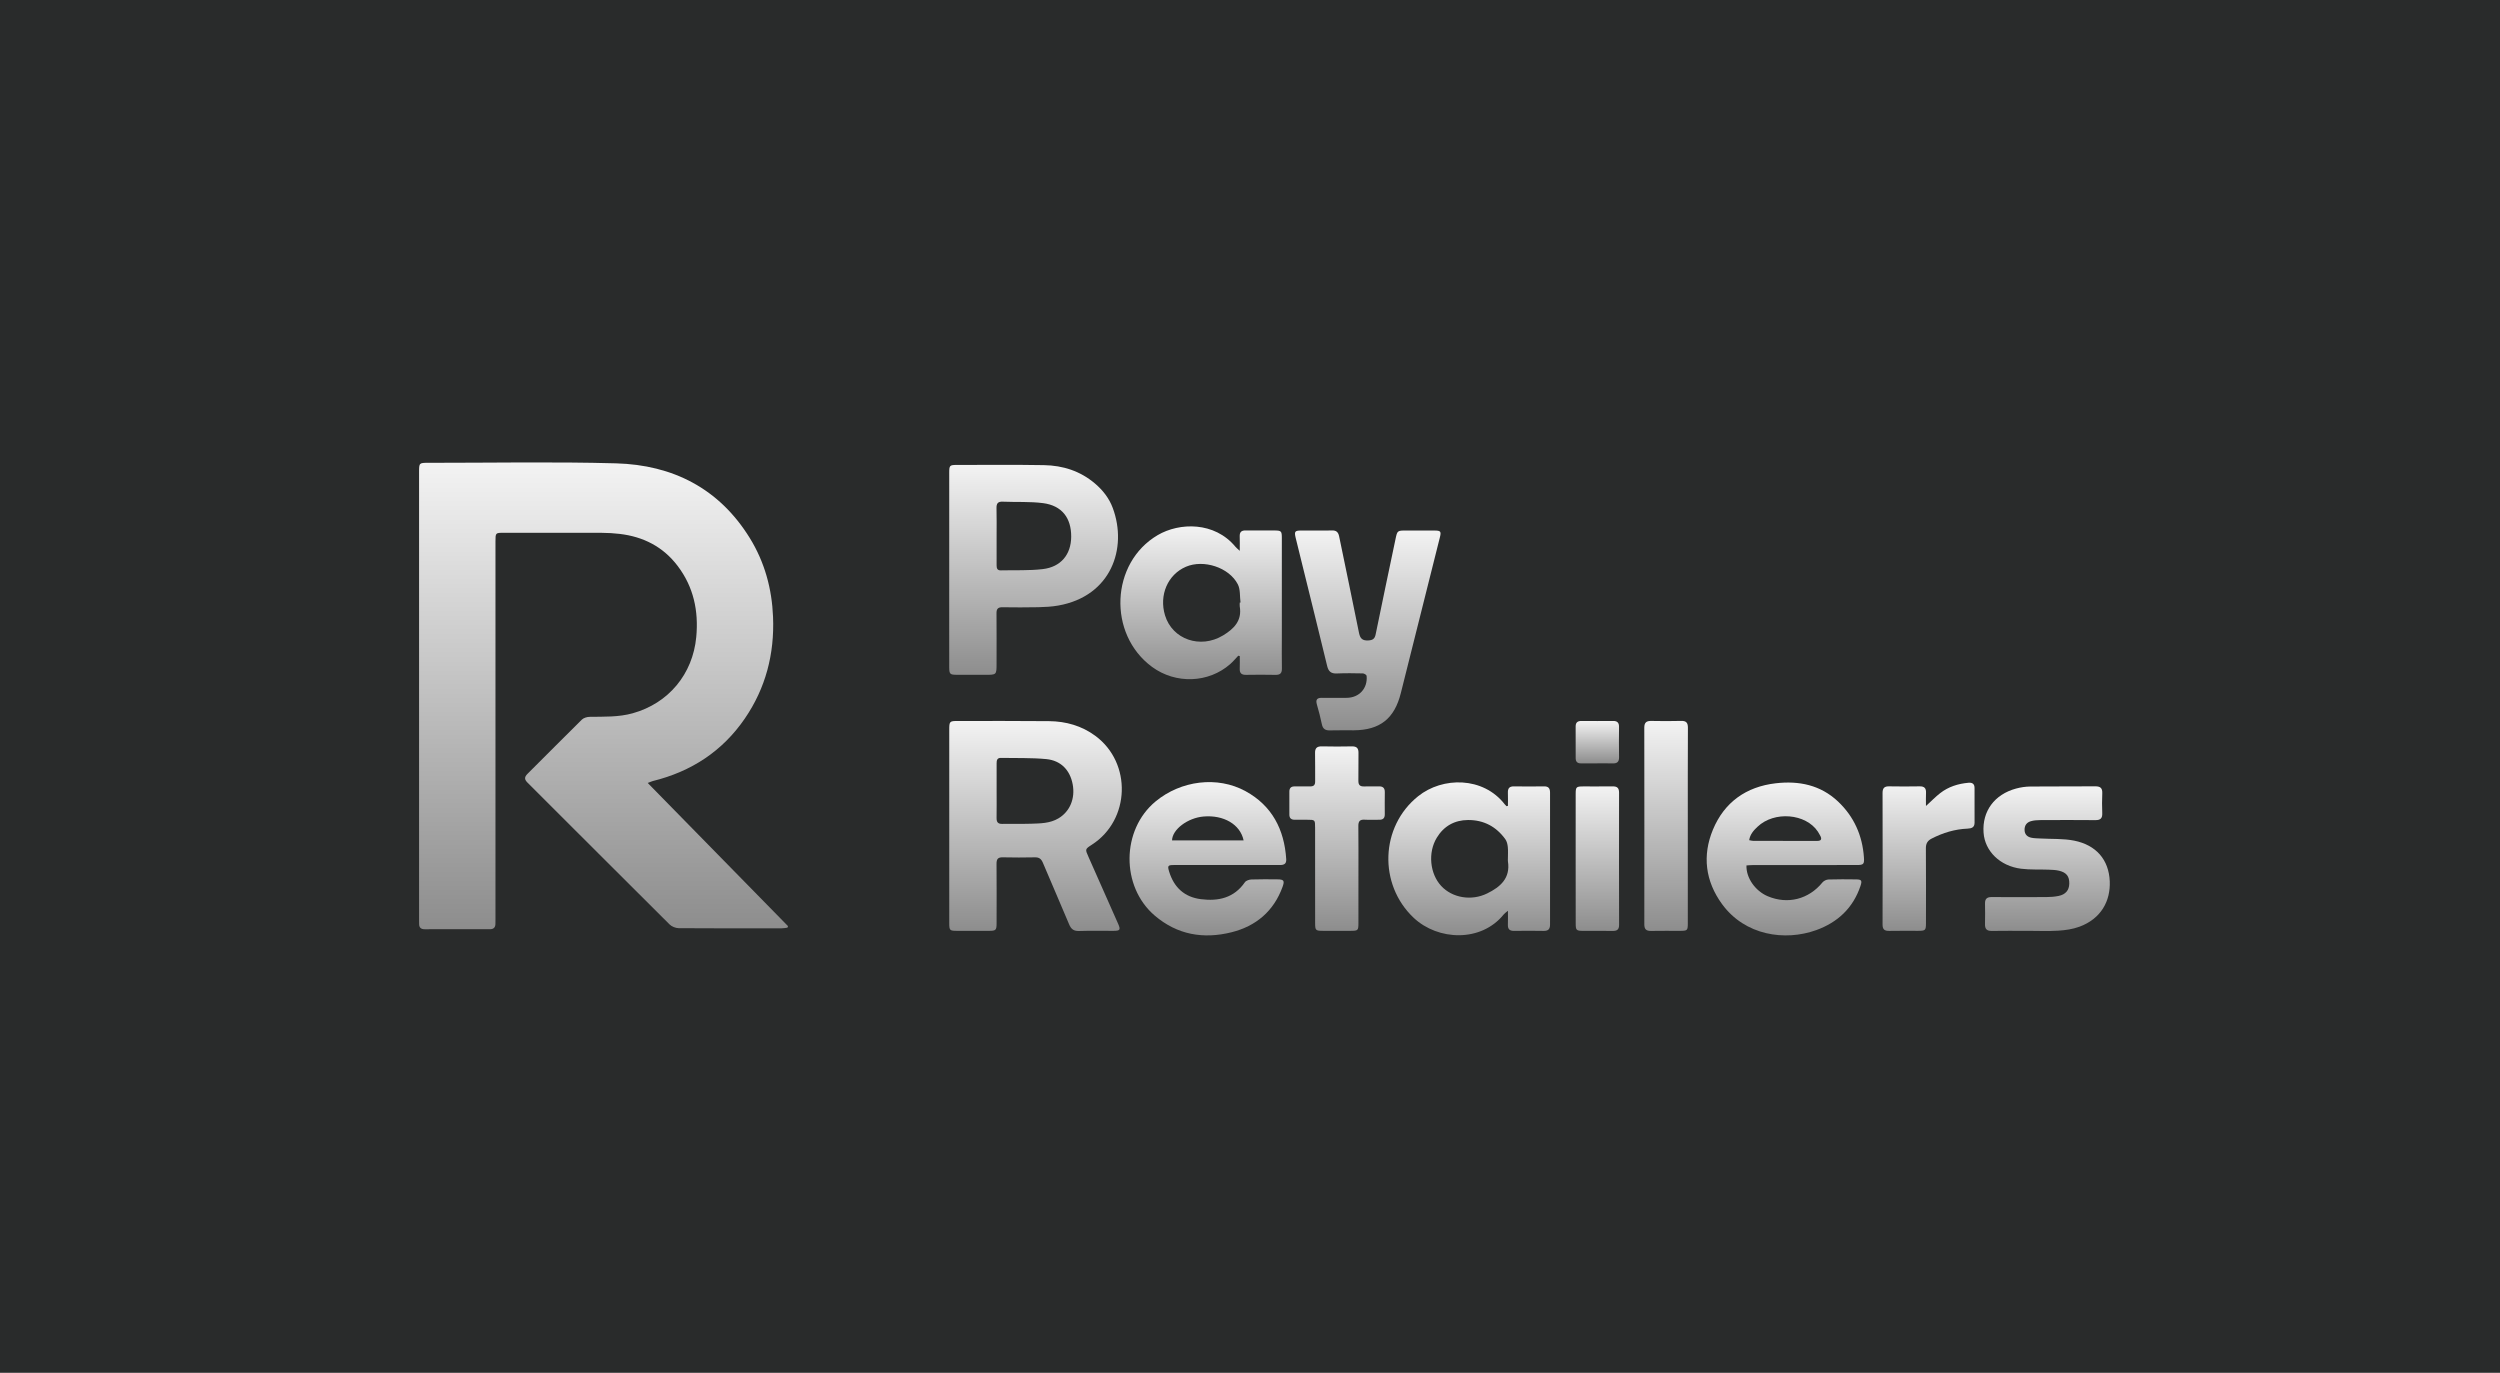 <svg width="173" height="95" viewBox="0 0 173 95" fill="none" xmlns="http://www.w3.org/2000/svg">
<rect width="173" height="95" fill="#292B2B"/>
<path d="M44.822 54.181C48.093 57.519 51.313 60.804 54.533 64.09C54.52 64.125 54.504 64.161 54.49 64.196C54.361 64.211 54.234 64.239 54.105 64.239C51.726 64.242 49.348 64.248 46.969 64.23C46.754 64.228 46.486 64.121 46.334 63.97C43.052 60.709 39.786 57.43 36.509 54.164C36.269 53.925 36.285 53.766 36.517 53.535C37.77 52.294 39.006 51.035 40.265 49.797C40.391 49.674 40.624 49.608 40.809 49.605C41.805 49.59 42.805 49.631 43.78 49.359C46.263 48.668 47.938 46.652 48.181 44.083C48.351 42.282 48 40.622 46.894 39.163C45.888 37.835 44.52 37.139 42.883 36.946C42.478 36.898 42.068 36.874 41.659 36.872C39.396 36.866 37.132 36.869 34.869 36.869C34.288 36.869 34.287 36.869 34.287 37.468C34.287 46.158 34.287 54.849 34.287 63.539C34.287 63.666 34.284 63.794 34.284 63.923C34.284 64.174 34.16 64.302 33.908 64.302C32.398 64.302 30.89 64.302 29.381 64.303C29.129 64.303 29 64.185 29.003 63.93C29.005 63.815 29 63.7 29 63.585C29 53.284 29 42.984 29 32.683C29 32.027 29 32.026 29.662 32.027C33.984 32.03 38.309 31.944 42.628 32.063C46.562 32.172 49.769 33.803 51.889 37.237C52.916 38.904 53.417 40.74 53.495 42.693C53.598 45.25 52.989 47.613 51.538 49.729C49.988 51.99 47.835 53.39 45.183 54.046C45.093 54.07 45.005 54.113 44.822 54.181Z" fill="url(#paint0_linear_135_138)"/>
<path d="M65.688 57.188C65.688 54.964 65.688 52.74 65.688 50.517C65.688 49.909 65.707 49.89 66.311 49.892C68.409 49.894 70.505 49.883 72.602 49.904C73.766 49.916 74.855 50.224 75.802 50.924C78.336 52.799 78.212 56.737 75.57 58.445C75.076 58.764 75.084 58.761 75.326 59.303C76.014 60.844 76.698 62.385 77.376 63.929C77.559 64.345 77.51 64.414 77.049 64.415C76.257 64.418 75.463 64.398 74.671 64.425C74.302 64.437 74.119 64.293 73.983 63.964C73.387 62.537 72.763 61.123 72.165 59.698C72.054 59.435 71.907 59.322 71.619 59.328C70.878 59.342 70.136 59.346 69.394 59.327C69.049 59.317 68.957 59.459 68.96 59.779C68.972 61.146 68.966 62.514 68.964 63.881C68.964 64.366 68.917 64.414 68.444 64.415C67.715 64.418 66.987 64.417 66.257 64.415C65.714 64.414 65.688 64.392 65.688 63.858C65.688 61.633 65.688 59.409 65.688 57.188ZM68.966 54.714C68.966 55.34 68.974 55.967 68.963 56.592C68.958 56.874 69.041 57.02 69.353 57.014C70.018 57 70.683 57.023 71.348 57.002C71.997 56.98 72.659 56.98 73.246 56.63C74.04 56.156 74.413 55.257 74.23 54.276C74.05 53.303 73.422 52.628 72.406 52.53C71.366 52.43 70.313 52.469 69.265 52.447C68.994 52.441 68.964 52.624 68.966 52.834C68.968 53.462 68.966 54.087 68.966 54.714Z" fill="url(#paint1_linear_135_138)"/>
<path d="M65.686 39.433C65.686 37.197 65.686 34.96 65.686 32.724C65.686 32.204 65.715 32.174 66.224 32.174C68.232 32.174 70.239 32.153 72.246 32.188C73.556 32.211 74.761 32.595 75.781 33.467C76.328 33.934 76.758 34.487 77.005 35.157C78.034 37.933 76.9 41.257 73.229 41.904C72.779 41.984 72.315 42.008 71.856 42.019C71.025 42.037 70.193 42.033 69.362 42.022C69.064 42.017 68.955 42.136 68.958 42.431C68.968 43.593 68.962 44.757 68.962 45.919C68.962 46.698 68.962 46.698 68.184 46.698C67.52 46.698 66.855 46.701 66.19 46.696C65.741 46.693 65.688 46.643 65.686 46.182C65.681 45.058 65.685 43.932 65.685 42.808C65.686 41.683 65.686 40.559 65.686 39.433ZM68.965 37.084C68.965 37.761 68.965 38.437 68.965 39.114C68.965 39.31 69 39.476 69.252 39.47C70.221 39.447 71.199 39.495 72.157 39.382C73.416 39.236 74.118 38.37 74.127 37.145C74.136 35.838 73.479 34.986 72.182 34.817C71.263 34.699 70.322 34.756 69.391 34.716C69.044 34.7 68.951 34.848 68.958 35.169C68.975 35.806 68.965 36.445 68.965 37.084Z" fill="url(#paint2_linear_135_138)"/>
<path d="M104.349 55.765C104.349 55.462 104.358 55.16 104.346 54.859C104.335 54.556 104.447 54.412 104.768 54.417C105.458 54.428 106.149 54.428 106.838 54.417C107.156 54.411 107.263 54.55 107.263 54.854C107.257 57.893 107.257 60.934 107.263 63.973C107.263 64.306 107.133 64.426 106.806 64.419C106.129 64.406 105.451 64.407 104.774 64.418C104.459 64.422 104.333 64.289 104.346 63.982C104.358 63.695 104.349 63.406 104.349 63.025C104.2 63.153 104.117 63.203 104.059 63.276C102.492 65.226 99.503 65.092 97.826 63.512C95.376 61.204 95.51 57.195 98.138 55.097C99.831 53.744 102.635 53.736 104.126 55.656C104.163 55.705 104.211 55.745 104.254 55.791C104.284 55.782 104.317 55.773 104.349 55.765ZM104.347 59.415C104.347 59.146 104.367 58.876 104.34 58.61C104.321 58.428 104.275 58.223 104.172 58.079C103.541 57.199 102.67 56.739 101.588 56.745C100.651 56.751 99.911 57.167 99.423 57.975C98.802 58.999 98.944 60.455 99.727 61.304C100.49 62.132 101.814 62.365 102.912 61.826C103.822 61.379 104.53 60.774 104.349 59.607C104.34 59.544 104.347 59.48 104.347 59.415Z" fill="url(#paint3_linear_135_138)"/>
<path d="M85.689 45.375C85.506 45.566 85.335 45.774 85.137 45.949C83.634 47.274 81.36 47.354 79.72 46.148C76.639 43.882 76.848 38.947 80.11 37.032C81.622 36.144 84.044 36.09 85.489 37.832C85.55 37.906 85.627 37.965 85.791 38.119C85.791 37.712 85.801 37.414 85.788 37.116C85.778 36.821 85.905 36.702 86.2 36.706C86.851 36.715 87.504 36.708 88.156 36.709C88.672 36.711 88.703 36.74 88.703 37.25C88.704 39.536 88.703 41.823 88.703 44.109C88.703 44.825 88.692 45.54 88.707 46.254C88.715 46.589 88.585 46.709 88.256 46.701C87.579 46.686 86.902 46.689 86.224 46.7C85.914 46.704 85.776 46.585 85.79 46.271C85.802 45.983 85.793 45.692 85.793 45.402C85.758 45.393 85.724 45.384 85.689 45.375ZM85.791 41.7C85.808 41.698 85.827 41.695 85.844 41.694C85.787 41.269 85.841 40.788 85.655 40.43C85.045 39.258 83.287 38.699 82.072 39.217C80.808 39.756 80.193 41.184 80.621 42.587C81.128 44.248 83.064 44.922 84.635 43.971C85.381 43.52 85.96 42.955 85.791 41.967C85.779 41.88 85.791 41.789 85.791 41.7Z" fill="url(#paint4_linear_135_138)"/>
<path d="M91.101 36.711C91.459 36.711 91.817 36.721 92.175 36.708C92.472 36.697 92.608 36.826 92.668 37.116C93.124 39.344 93.598 41.568 94.043 43.796C94.122 44.183 94.277 44.339 94.678 44.319C94.985 44.304 95.131 44.214 95.195 43.899C95.644 41.697 96.11 39.496 96.571 37.297C96.692 36.718 96.701 36.712 97.302 36.712C97.967 36.712 98.632 36.709 99.297 36.714C99.694 36.717 99.74 36.786 99.642 37.176C98.741 40.769 97.836 44.361 96.939 47.956C96.499 49.723 95.502 50.522 93.689 50.537C93.139 50.542 92.589 50.526 92.04 50.543C91.72 50.554 91.54 50.448 91.473 50.119C91.378 49.657 91.258 49.198 91.127 48.745C91.035 48.424 91.135 48.287 91.467 48.29C92.043 48.297 92.617 48.295 93.193 48.29C94.057 48.283 94.653 47.632 94.57 46.769C94.564 46.701 94.401 46.601 94.311 46.6C93.71 46.586 93.108 46.578 92.508 46.604C92.119 46.621 91.932 46.472 91.841 46.093C91.263 43.698 90.667 41.305 90.077 38.911C89.936 38.34 89.791 37.772 89.656 37.199C89.558 36.781 89.607 36.718 90.026 36.712C90.384 36.708 90.743 36.711 91.101 36.711Z" fill="url(#paint5_linear_135_138)"/>
<path d="M84.874 59.858C83.66 59.858 82.445 59.857 81.23 59.86C80.82 59.86 80.781 59.912 80.902 60.308C81.235 61.403 81.958 62.079 83.102 62.223C84.314 62.377 85.393 62.14 86.146 61.052C86.227 60.935 86.447 60.864 86.605 60.86C87.205 60.838 87.806 60.847 88.408 60.852C88.844 60.855 88.905 60.949 88.756 61.362C88.148 63.054 86.912 64.092 85.217 64.514C83.28 64.998 81.465 64.695 79.896 63.349C77.56 61.343 77.59 57.425 79.968 55.458C81.72 54.01 84.242 53.684 86.189 54.748C88.025 55.752 88.876 57.402 89.007 59.456C89.028 59.795 88.839 59.862 88.553 59.86C87.33 59.855 86.103 59.858 84.874 59.858ZM86.058 58.156C85.826 57.044 84.673 56.382 83.282 56.503C82.186 56.599 81.121 57.398 81.105 58.156C82.746 58.156 84.386 58.156 86.058 58.156Z" fill="url(#paint6_linear_135_138)"/>
<path d="M120.856 59.888C120.821 60.743 121.466 61.658 122.33 62.021C123.717 62.603 125.163 62.23 126.114 61.064C126.205 60.953 126.387 60.866 126.53 60.861C127.169 60.84 127.808 60.846 128.448 60.854C128.82 60.858 128.869 60.938 128.746 61.307C128.235 62.833 127.169 63.828 125.684 64.364C123.517 65.144 120.755 64.74 119.167 62.566C118.005 60.974 117.791 59.2 118.537 57.406C119.325 55.516 120.83 54.44 122.882 54.203C124.486 54.017 125.976 54.32 127.189 55.462C128.296 56.507 128.879 57.816 128.984 59.332C129.018 59.808 128.955 59.86 128.473 59.86C126.094 59.862 123.715 59.86 121.338 59.862C121.176 59.862 121.014 59.879 120.856 59.888ZM121.043 58.14C121.154 58.16 121.238 58.188 121.323 58.188C122.791 58.191 124.26 58.188 125.728 58.193C126.037 58.194 126.091 58.068 125.954 57.818C125.905 57.729 125.857 57.638 125.801 57.554C124.964 56.29 122.78 56.11 121.622 57.21C121.355 57.462 121.108 57.729 121.043 58.14Z" fill="url(#paint7_linear_135_138)"/>
<path d="M140.288 64.417C139.47 64.417 138.652 64.406 137.835 64.421C137.481 64.429 137.352 64.28 137.362 63.944C137.374 63.471 137.372 62.998 137.363 62.526C137.357 62.201 137.495 62.074 137.824 62.077C139.089 62.087 140.354 62.086 141.62 62.077C141.899 62.075 142.183 62.055 142.457 61.998C142.94 61.9 143.183 61.604 143.194 61.155C143.206 60.65 143.011 60.383 142.492 60.255C142.26 60.199 142.013 60.191 141.772 60.182C141.135 60.157 140.49 60.196 139.858 60.116C138.392 59.93 137.349 58.895 137.262 57.614C137.162 56.139 138.013 54.975 139.511 54.568C139.829 54.482 140.166 54.431 140.494 54.428C141.99 54.413 143.485 54.428 144.981 54.414C145.342 54.411 145.494 54.529 145.477 54.901C145.456 55.36 145.459 55.821 145.476 56.28C145.488 56.625 145.353 56.756 145.004 56.753C143.727 56.74 142.447 56.745 141.17 56.751C140.955 56.753 140.731 56.768 140.528 56.83C140.245 56.914 140.092 57.124 140.1 57.436C140.107 57.743 140.29 57.909 140.56 57.969C140.769 58.015 140.99 58.012 141.207 58.024C141.982 58.069 142.776 58.021 143.53 58.172C145.056 58.477 145.93 59.489 145.995 60.985C146.053 62.352 145.393 63.578 143.895 64.13C143.436 64.299 142.928 64.371 142.438 64.403C141.726 64.448 141.007 64.414 140.291 64.414C140.288 64.415 140.288 64.417 140.288 64.417Z" fill="url(#paint8_linear_135_138)"/>
<path d="M94.004 60.563C94.004 61.675 94.006 62.786 94.003 63.898C94.001 64.385 93.972 64.412 93.473 64.414C92.834 64.415 92.194 64.415 91.555 64.414C91.039 64.412 91.008 64.383 91.007 63.873C91.005 61.676 91.007 59.477 91.005 57.28C91.005 56.728 91.004 56.728 90.451 56.727C90.17 56.725 89.889 56.724 89.607 56.727C89.359 56.73 89.221 56.627 89.223 56.364C89.226 55.841 89.226 55.317 89.223 54.792C89.221 54.537 89.336 54.416 89.594 54.419C89.952 54.422 90.31 54.413 90.669 54.419C90.913 54.423 91.012 54.316 91.008 54.072C91.001 53.421 91.018 52.768 91.002 52.117C90.993 51.766 91.135 51.641 91.48 51.649C92.169 51.666 92.86 51.663 93.551 51.65C93.879 51.644 94.014 51.773 94.007 52.103C93.995 52.742 94.014 53.381 94 54.02C93.994 54.321 94.112 54.434 94.407 54.422C94.738 54.408 95.072 54.427 95.403 54.417C95.689 54.408 95.833 54.519 95.829 54.818C95.821 55.33 95.824 55.841 95.827 56.352C95.829 56.607 95.712 56.73 95.456 56.727C95.11 56.724 94.764 56.742 94.421 56.722C94.098 56.705 93.997 56.842 93.998 57.151C94.011 58.289 94.004 59.425 94.004 60.563Z" fill="url(#paint9_linear_135_138)"/>
<path d="M116.796 57.15C116.796 59.398 116.798 61.648 116.796 63.896C116.796 64.384 116.766 64.414 116.271 64.415C115.594 64.417 114.915 64.407 114.238 64.42C113.906 64.426 113.785 64.286 113.787 63.962C113.791 59.426 113.793 54.89 113.785 50.354C113.785 49.999 113.929 49.883 114.269 49.889C114.958 49.903 115.649 49.906 116.34 49.887C116.697 49.878 116.804 50.024 116.803 50.365C116.792 52.628 116.796 54.889 116.796 57.15Z" fill="url(#paint10_linear_135_138)"/>
<path d="M133.277 55.774C133.661 55.423 133.945 55.13 134.264 54.883C134.834 54.441 135.499 54.232 136.216 54.167C136.496 54.143 136.637 54.255 136.638 54.524C136.645 55.328 136.643 56.133 136.64 56.936C136.638 57.257 136.436 57.329 136.156 57.341C135.273 57.377 134.45 57.63 133.666 58.032C133.385 58.177 133.268 58.375 133.271 58.702C133.285 60.425 133.279 62.149 133.277 63.872C133.277 64.379 133.24 64.414 132.73 64.414C132.065 64.416 131.402 64.405 130.737 64.419C130.421 64.425 130.272 64.328 130.273 63.984C130.281 60.945 130.281 57.907 130.273 54.868C130.273 54.539 130.398 54.408 130.726 54.415C131.428 54.427 132.131 54.428 132.835 54.415C133.17 54.408 133.297 54.548 133.28 54.874C133.266 55.149 133.277 55.425 133.277 55.774Z" fill="url(#paint11_linear_135_138)"/>
<path d="M109.036 59.415C109.036 57.921 109.034 56.428 109.037 54.934C109.037 54.466 109.08 54.423 109.535 54.421C110.224 54.418 110.914 54.427 111.605 54.418C111.913 54.413 112.039 54.536 112.039 54.85C112.035 57.901 112.033 60.952 112.041 64.002C112.041 64.323 111.904 64.425 111.6 64.421C110.923 64.409 110.246 64.419 109.568 64.416C109.08 64.415 109.039 64.376 109.039 63.896C109.034 62.401 109.036 60.909 109.036 59.415Z" fill="url(#paint12_linear_135_138)"/>
<path d="M110.522 52.825C110.152 52.825 109.78 52.821 109.41 52.827C109.153 52.83 109.035 52.712 109.037 52.457C109.04 51.729 109.041 51.001 109.035 50.273C109.034 49.994 109.169 49.889 109.437 49.891C110.165 49.897 110.893 49.898 111.623 49.891C111.914 49.888 112.04 50.007 112.037 50.301C112.03 51.002 112.026 51.706 112.039 52.407C112.043 52.727 111.897 52.839 111.595 52.828C111.237 52.818 110.878 52.827 110.522 52.825Z" fill="url(#paint13_linear_135_138)"/>
<defs>
<linearGradient id="paint0_linear_135_138" x1="41.767" y1="32" x2="41.767" y2="64.303" gradientUnits="userSpaceOnUse">
<stop stop-color="#F3F3F3"/>
<stop offset="1" stop-color="#8D8D8D"/>
</linearGradient>
<linearGradient id="paint1_linear_135_138" x1="71.658" y1="49.891" x2="71.658" y2="64.425" gradientUnits="userSpaceOnUse">
<stop stop-color="#F3F3F3"/>
<stop offset="1" stop-color="#8D8D8D"/>
</linearGradient>
<linearGradient id="paint2_linear_135_138" x1="71.525" y1="32.168" x2="71.525" y2="46.699" gradientUnits="userSpaceOnUse">
<stop stop-color="#F3F3F3"/>
<stop offset="1" stop-color="#8D8D8D"/>
</linearGradient>
<linearGradient id="paint3_linear_135_138" x1="101.669" y1="54.141" x2="101.669" y2="64.718" gradientUnits="userSpaceOnUse">
<stop stop-color="#F3F3F3"/>
<stop offset="1" stop-color="#8D8D8D"/>
</linearGradient>
<linearGradient id="paint4_linear_135_138" x1="83.12" y1="36.426" x2="83.12" y2="47.001" gradientUnits="userSpaceOnUse">
<stop stop-color="#F3F3F3"/>
<stop offset="1" stop-color="#8D8D8D"/>
</linearGradient>
<linearGradient id="paint5_linear_135_138" x1="94.65" y1="36.707" x2="94.65" y2="50.544" gradientUnits="userSpaceOnUse">
<stop stop-color="#F3F3F3"/>
<stop offset="1" stop-color="#8D8D8D"/>
</linearGradient>
<linearGradient id="paint6_linear_135_138" x1="83.586" y1="54.121" x2="83.586" y2="64.731" gradientUnits="userSpaceOnUse">
<stop stop-color="#F3F3F3"/>
<stop offset="1" stop-color="#8D8D8D"/>
</linearGradient>
<linearGradient id="paint7_linear_135_138" x1="123.547" y1="54.152" x2="123.547" y2="64.731" gradientUnits="userSpaceOnUse">
<stop stop-color="#F3F3F3"/>
<stop offset="1" stop-color="#8D8D8D"/>
</linearGradient>
<linearGradient id="paint8_linear_135_138" x1="141.626" y1="54.414" x2="141.626" y2="64.426" gradientUnits="userSpaceOnUse">
<stop stop-color="#F3F3F3"/>
<stop offset="1" stop-color="#8D8D8D"/>
</linearGradient>
<linearGradient id="paint9_linear_135_138" x1="92.526" y1="51.648" x2="92.526" y2="64.415" gradientUnits="userSpaceOnUse">
<stop stop-color="#F3F3F3"/>
<stop offset="1" stop-color="#8D8D8D"/>
</linearGradient>
<linearGradient id="paint10_linear_135_138" x1="115.294" y1="49.887" x2="115.294" y2="64.42" gradientUnits="userSpaceOnUse">
<stop stop-color="#F3F3F3"/>
<stop offset="1" stop-color="#8D8D8D"/>
</linearGradient>
<linearGradient id="paint11_linear_135_138" x1="133.458" y1="54.164" x2="133.458" y2="64.419" gradientUnits="userSpaceOnUse">
<stop stop-color="#F3F3F3"/>
<stop offset="1" stop-color="#8D8D8D"/>
</linearGradient>
<linearGradient id="paint12_linear_135_138" x1="110.538" y1="54.418" x2="110.538" y2="64.421" gradientUnits="userSpaceOnUse">
<stop stop-color="#F3F3F3"/>
<stop offset="1" stop-color="#8D8D8D"/>
</linearGradient>
<linearGradient id="paint13_linear_135_138" x1="110.537" y1="49.891" x2="110.537" y2="52.829" gradientUnits="userSpaceOnUse">
<stop stop-color="#F3F3F3"/>
<stop offset="1" stop-color="#8D8D8D"/>
</linearGradient>
</defs>
</svg>
